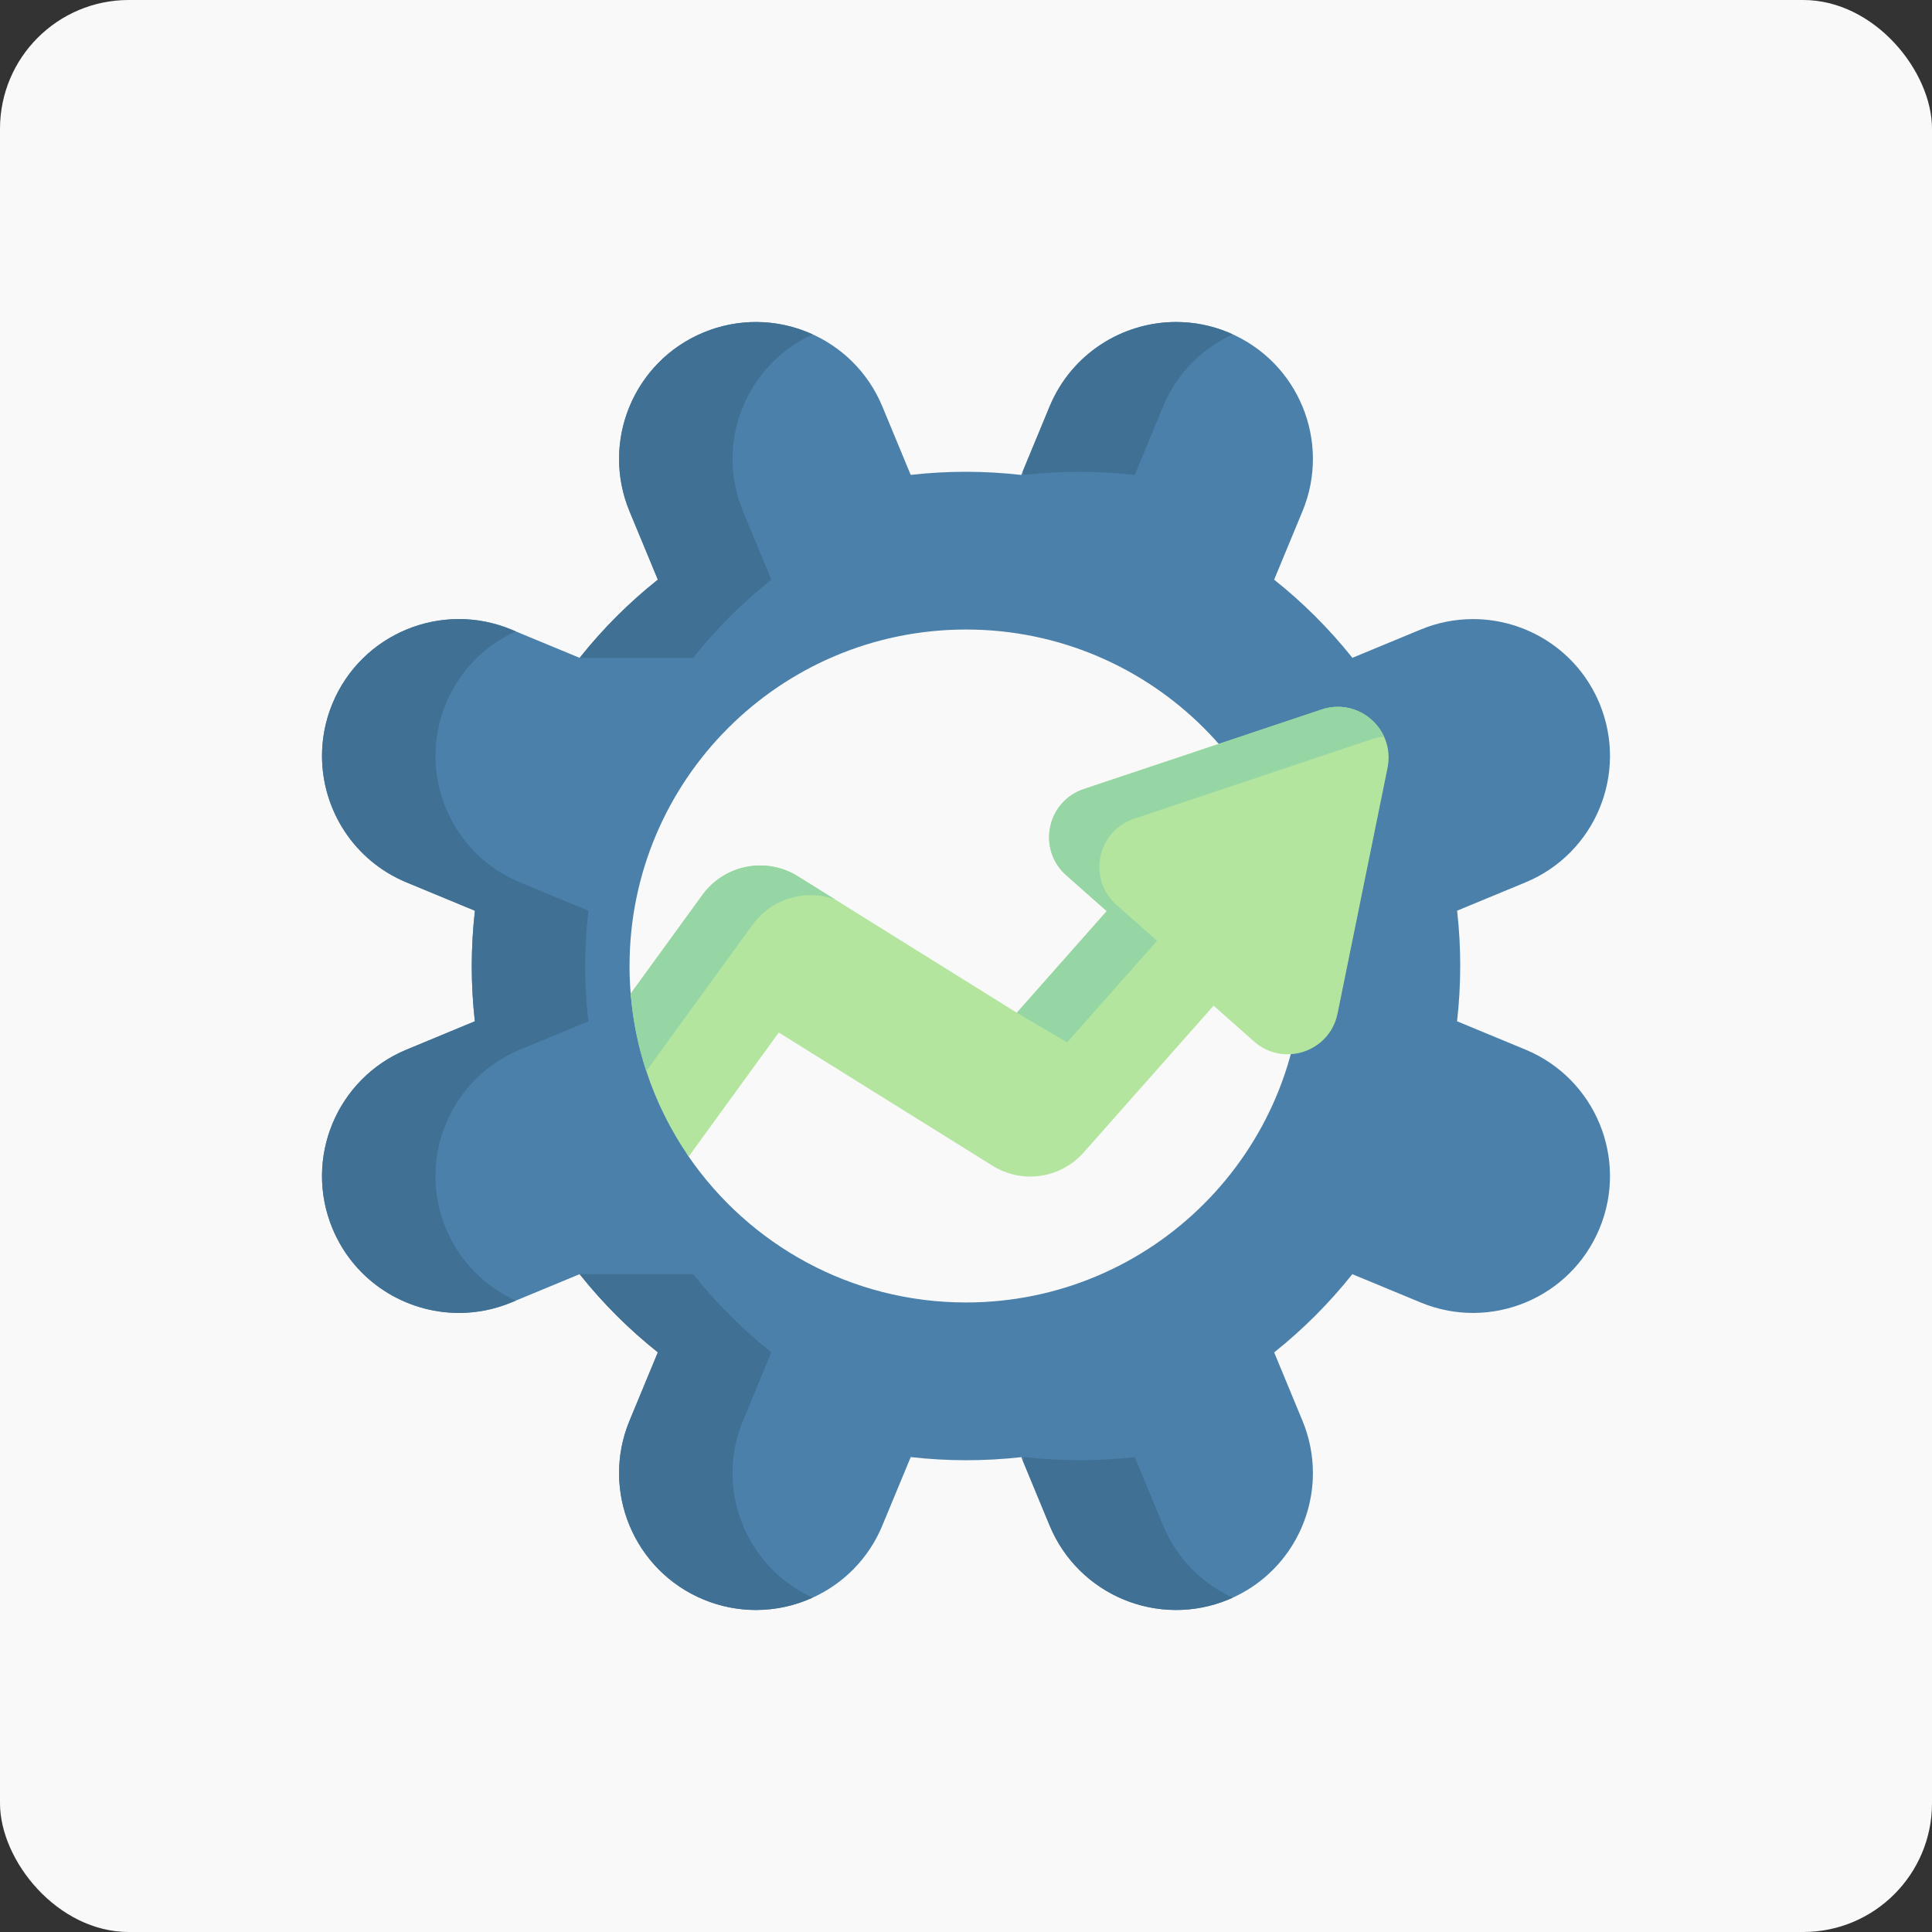 <svg width="180" height="180" viewBox="0 0 180 180" fill="none" xmlns="http://www.w3.org/2000/svg">
<rect x="0" y="0" width="180" height="180" fill="#333333" stroke="none"/>
<rect width="180" height="180" rx="12" fill="#F9F9F9"/>
<g clip-path="url(#clip0_28_4620)">
<path d="M142.126 97.791L135.751 95.15C136.138 91.76 136.148 88.307 135.756 84.847L142.126 82.21C148.631 79.516 151.721 72.057 149.027 65.55C146.994 60.641 142.247 57.679 137.241 57.679C135.616 57.679 133.962 57.99 132.366 58.652L125.999 61.288C123.831 58.567 121.38 56.131 118.709 54.006L121.348 47.634C124.043 41.127 120.955 33.669 114.45 30.974C112.854 30.312 111.203 30.001 109.575 30.001C104.572 30.001 99.823 32.966 97.79 37.875L95.15 44.249C91.76 43.863 88.305 43.853 84.847 44.244L82.208 37.874C79.514 31.37 72.055 28.279 65.55 30.974C60.642 33.007 57.677 37.756 57.677 42.759C57.677 44.387 57.988 46.038 58.65 47.634L61.289 54.002C58.565 56.172 56.131 58.621 54.007 61.291L47.632 58.652C41.127 55.957 33.669 59.046 30.974 65.55C30.313 67.147 30.001 68.8 30.001 70.425C30.001 75.431 32.964 80.178 37.875 82.211L44.247 84.85C43.863 88.24 43.851 91.695 44.242 95.153L37.875 97.792C31.368 100.487 28.279 107.945 30.974 114.45C33.007 119.359 37.757 122.324 42.76 122.324C44.385 122.324 46.036 122.013 47.632 121.351L54.002 118.712C54.031 118.748 54.062 118.787 54.093 118.823C54.098 118.828 54.103 118.835 54.106 118.84C56.247 121.513 58.662 123.903 61.291 125.994L58.65 132.368C55.955 138.873 59.046 146.332 65.55 149.026C67.147 149.688 68.798 149.999 70.425 149.999C72.263 149.999 74.067 149.599 75.713 148.848H75.716C78.553 147.558 80.924 145.231 82.208 142.125L84.85 135.753C88.24 136.137 91.695 136.149 95.153 135.758L97.79 142.125C100.484 148.633 107.943 151.721 114.45 149.026C119.359 146.993 122.321 142.246 122.321 137.243C122.321 135.616 122.01 133.964 121.348 132.368L118.712 125.999C121.433 123.83 123.869 121.379 125.994 118.712L132.366 121.351C138.873 124.045 146.332 120.955 149.026 114.45C151.721 107.945 148.631 100.486 142.126 97.791ZM90.001 121.348C79.279 121.348 69.815 115.965 64.162 107.754C62.49 105.325 65.797 99.977 64.858 97.119C64.103 94.82 58.961 95.077 58.757 92.578C58.688 91.728 58.653 90.868 58.653 89.999C58.653 72.687 72.688 58.651 90.001 58.651C107.313 58.651 121.349 72.687 121.349 89.999C121.349 107.312 107.313 121.348 90.001 121.348Z" fill="#4A80AA"/>
<path d="M95.417 44.243C98.875 43.852 102.33 43.862 105.72 44.248L108.359 37.874C109.645 34.769 112.018 32.443 114.854 31.152C114.721 31.091 114.588 31.03 114.451 30.973C112.855 30.311 111.203 30 109.576 30C104.573 30 99.824 32.965 97.79 37.874L95.285 43.925L95.417 44.243Z" fill="#407093"/>
<path d="M41.544 114.449C38.849 107.944 41.937 100.485 48.444 97.791L54.811 95.152C54.42 91.694 54.432 88.239 54.816 84.849L48.444 82.21C43.533 80.177 40.571 75.43 40.571 70.424C40.571 68.799 40.882 67.145 41.544 65.549C42.832 62.439 45.21 60.113 48.051 58.824L47.633 58.651C41.128 55.956 33.67 59.044 30.975 65.549C30.313 67.145 30.002 68.799 30.002 70.424C30.002 75.429 32.965 80.177 37.876 82.21L44.248 84.849C43.864 88.239 43.852 91.694 44.243 95.152L37.876 97.791C31.369 100.485 28.28 107.944 30.975 114.449C33.008 119.357 37.758 122.322 42.761 122.322C44.385 122.322 46.037 122.011 47.633 121.349L48.052 121.176C45.21 119.886 42.831 117.558 41.544 114.449Z" fill="#407093"/>
<path d="M108.359 142.124L105.722 135.757C102.264 136.148 98.809 136.136 95.419 135.752L95.285 136.075L97.79 142.124C100.485 148.631 107.943 151.719 114.45 149.025C114.588 148.968 114.723 148.908 114.857 148.847C112.02 147.557 109.646 145.232 108.359 142.124Z" fill="#407093"/>
<path d="M75.715 148.847C74.068 149.598 72.264 149.999 70.427 149.999C68.799 149.999 67.148 149.687 65.552 149.025C59.047 146.331 55.956 138.872 58.651 132.368L61.292 125.993C58.663 123.902 56.248 121.512 54.107 118.839C54.104 118.834 54.099 118.827 54.095 118.822C54.066 118.781 54.034 118.745 54.003 118.711H64.571C66.74 121.435 69.19 123.868 71.861 125.993L69.219 132.368C66.583 138.735 69.49 146.012 75.715 148.847Z" fill="#407093"/>
<path d="M75.715 31.154C74.068 30.403 72.264 30.002 70.427 30.002C68.799 30.002 67.148 30.313 65.552 30.975C59.047 33.67 55.956 41.128 58.651 47.633L61.292 54.007C58.663 56.098 56.248 58.489 54.107 61.162C54.104 61.167 54.099 61.174 54.095 61.178C54.066 61.219 54.034 61.256 54.003 61.29H64.571C66.74 58.566 69.19 56.132 71.861 54.007L69.219 47.633C66.583 41.266 69.49 33.988 75.715 31.154Z" fill="#407093"/>
<path d="M129.276 71.535L124.618 94.433C124.16 96.683 122.274 98.091 120.26 98.216C119.077 98.293 117.851 97.929 116.841 97.036L113.067 93.696L100.965 107.372C98.816 109.804 95.226 110.325 92.471 108.608L72.558 96.198L64.163 107.754C62.49 105.325 61.152 102.649 60.213 99.79C59.457 97.492 58.962 95.077 58.757 92.578L65.443 83.376C67.495 80.554 71.375 79.796 74.338 81.643L94.734 94.355L103.112 84.888L99.341 81.548C96.61 79.134 97.52 74.669 100.976 73.513L113.548 69.309L123.134 66.102C126.591 64.946 130 67.964 129.276 71.535Z" fill="#B3E59F"/>
<path d="M99.34 81.549L103.112 84.886L94.734 94.355L99.421 97.118L107.799 87.65L104.026 84.313C101.297 81.897 102.206 77.434 105.662 76.277L127.821 68.866C128.2 68.739 128.578 68.666 128.951 68.634C127.999 66.557 125.579 65.284 123.134 66.102L100.975 73.513C97.519 74.67 96.61 79.134 99.34 81.549Z" fill="#95D6A4"/>
<path d="M77.829 83.818C75.084 82.792 71.914 83.686 70.132 86.138L60.213 99.79C59.457 97.492 58.962 95.077 58.757 92.578L65.443 83.376C67.495 80.554 71.375 79.795 74.338 81.642L77.829 83.818Z" fill="#95D6A4"/>
</g>
<defs>
<clipPath id="clip0_28_4620">
<rect width="120" height="120" fill="white" transform="translate(30 30)"/>
</clipPath>
</defs>
</svg>
